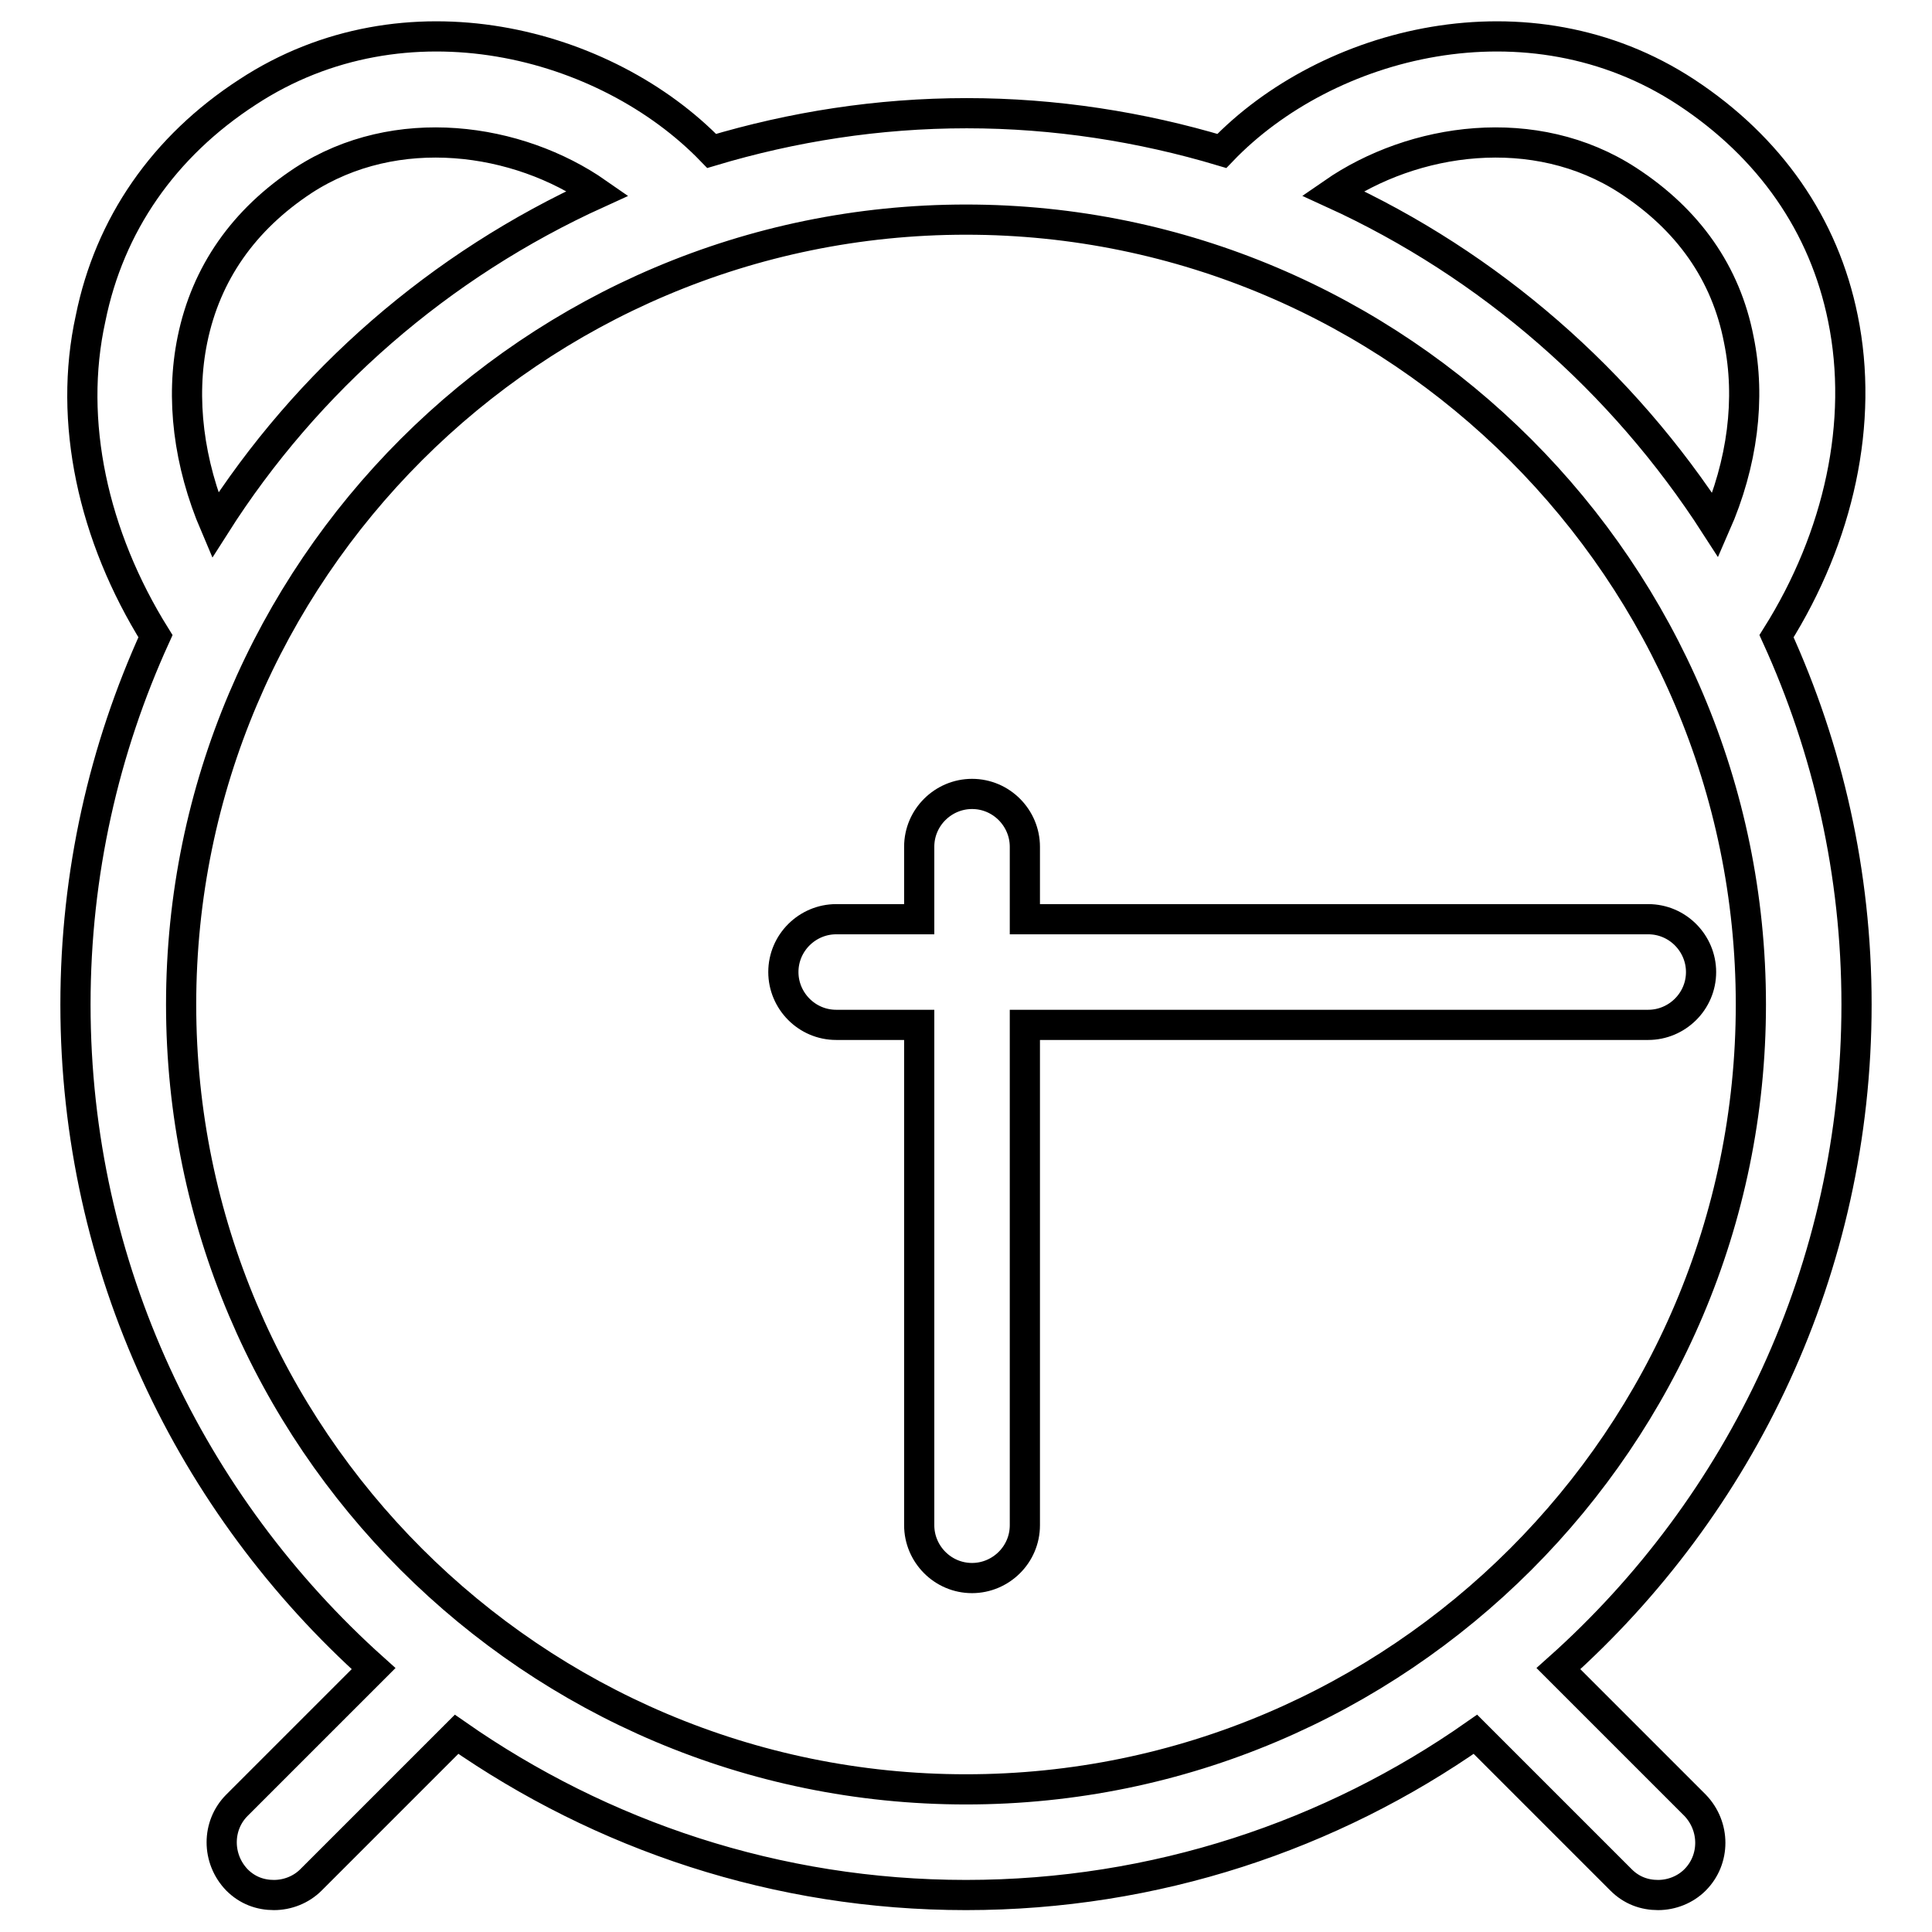 <?xml version="1.0" encoding="utf-8"?>
<!-- Svg Vector Icons : http://www.onlinewebfonts.com/icon -->
<!DOCTYPE svg PUBLIC "-//W3C//DTD SVG 1.1//EN" "http://www.w3.org/Graphics/SVG/1.1/DTD/svg11.dtd">
<svg version="1.1" xmlns="http://www.w3.org/2000/svg" xmlns:xlink="http://www.w3.org/1999/xlink" x="0px" y="0px" viewBox="0 0 256 256" enable-background="new 0 0 256 256" xml:space="preserve">
<g><g><path stroke-width="4" fill-opacity="0" stroke="#000000"  d="M218.4,135.8c3.8,0,7-3.1,7-7c0-3.8-3.1-7-7-7h-82.6v-9.6c0-3.8-3.1-7-7-7c-3.8,0-7,3.1-7,7v9.6h-11c-3.8,0-7,3.1-7,7c0,3.8,3.1,7,7,7h11v66.3c0,3.8,3.1,7,7,7c3.8,0,7-3.1,7-7v-66.3H218.4z"/><path stroke-width="4" fill-opacity="0" stroke="#000000"  d="M206.5,221.1c24.2-21.6,39.5-53,39.5-88c0-17.4-3.8-33.9-10.6-48.8c8.3-13.2,11.6-28.4,8.8-42.1c-2.5-12.4-9.7-22.7-20.8-30c-20.9-13.7-47.6-6.7-61.5,7.8c-10.7-3.2-22.1-5-33.8-5c-11.8,0-23.1,1.8-33.8,5c-14-14.5-40.6-21.5-61.5-7.8c-11.1,7.2-18.3,17.6-20.8,30C9,55.8,12.3,71,20.6,84.3C13.8,99.2,10,115.7,10,133.1c0,34.9,15.3,66.3,39.5,88l-18.1,18.1c-2.7,2.7-2.7,7.1,0,9.9c1.4,1.4,3.1,2,4.9,2s3.6-0.7,4.9-2l19.3-19.3c19.2,13.4,42.4,21.3,67.5,21.3c25.1,0,48.4-7.9,67.5-21.3l19.3,19.3c1.4,1.4,3.1,2,4.9,2c1.8,0,3.6-0.7,4.9-2c2.7-2.7,2.7-7.1,0-9.9L206.5,221.1z M215.7,23.9c8,5.2,13,12.3,14.7,21.1c1.6,7.8,0.5,16.4-3.1,24.6c-12.3-19.1-29.9-34.5-50.7-44C187.3,18.2,203.4,15.9,215.7,23.9z M25.5,45c1.8-8.8,6.8-15.9,14.7-21.1c12.3-8,28.4-5.7,39,1.7c-20.9,9.5-38.5,24.8-50.7,44C25,61.4,23.9,52.8,25.5,45z M24,133.1c0-57.4,46.7-104,104-104s104,46.7,104,104c0,57.4-46.7,104-104,104S24,190.5,24,133.1z"/></g></g>
</svg>